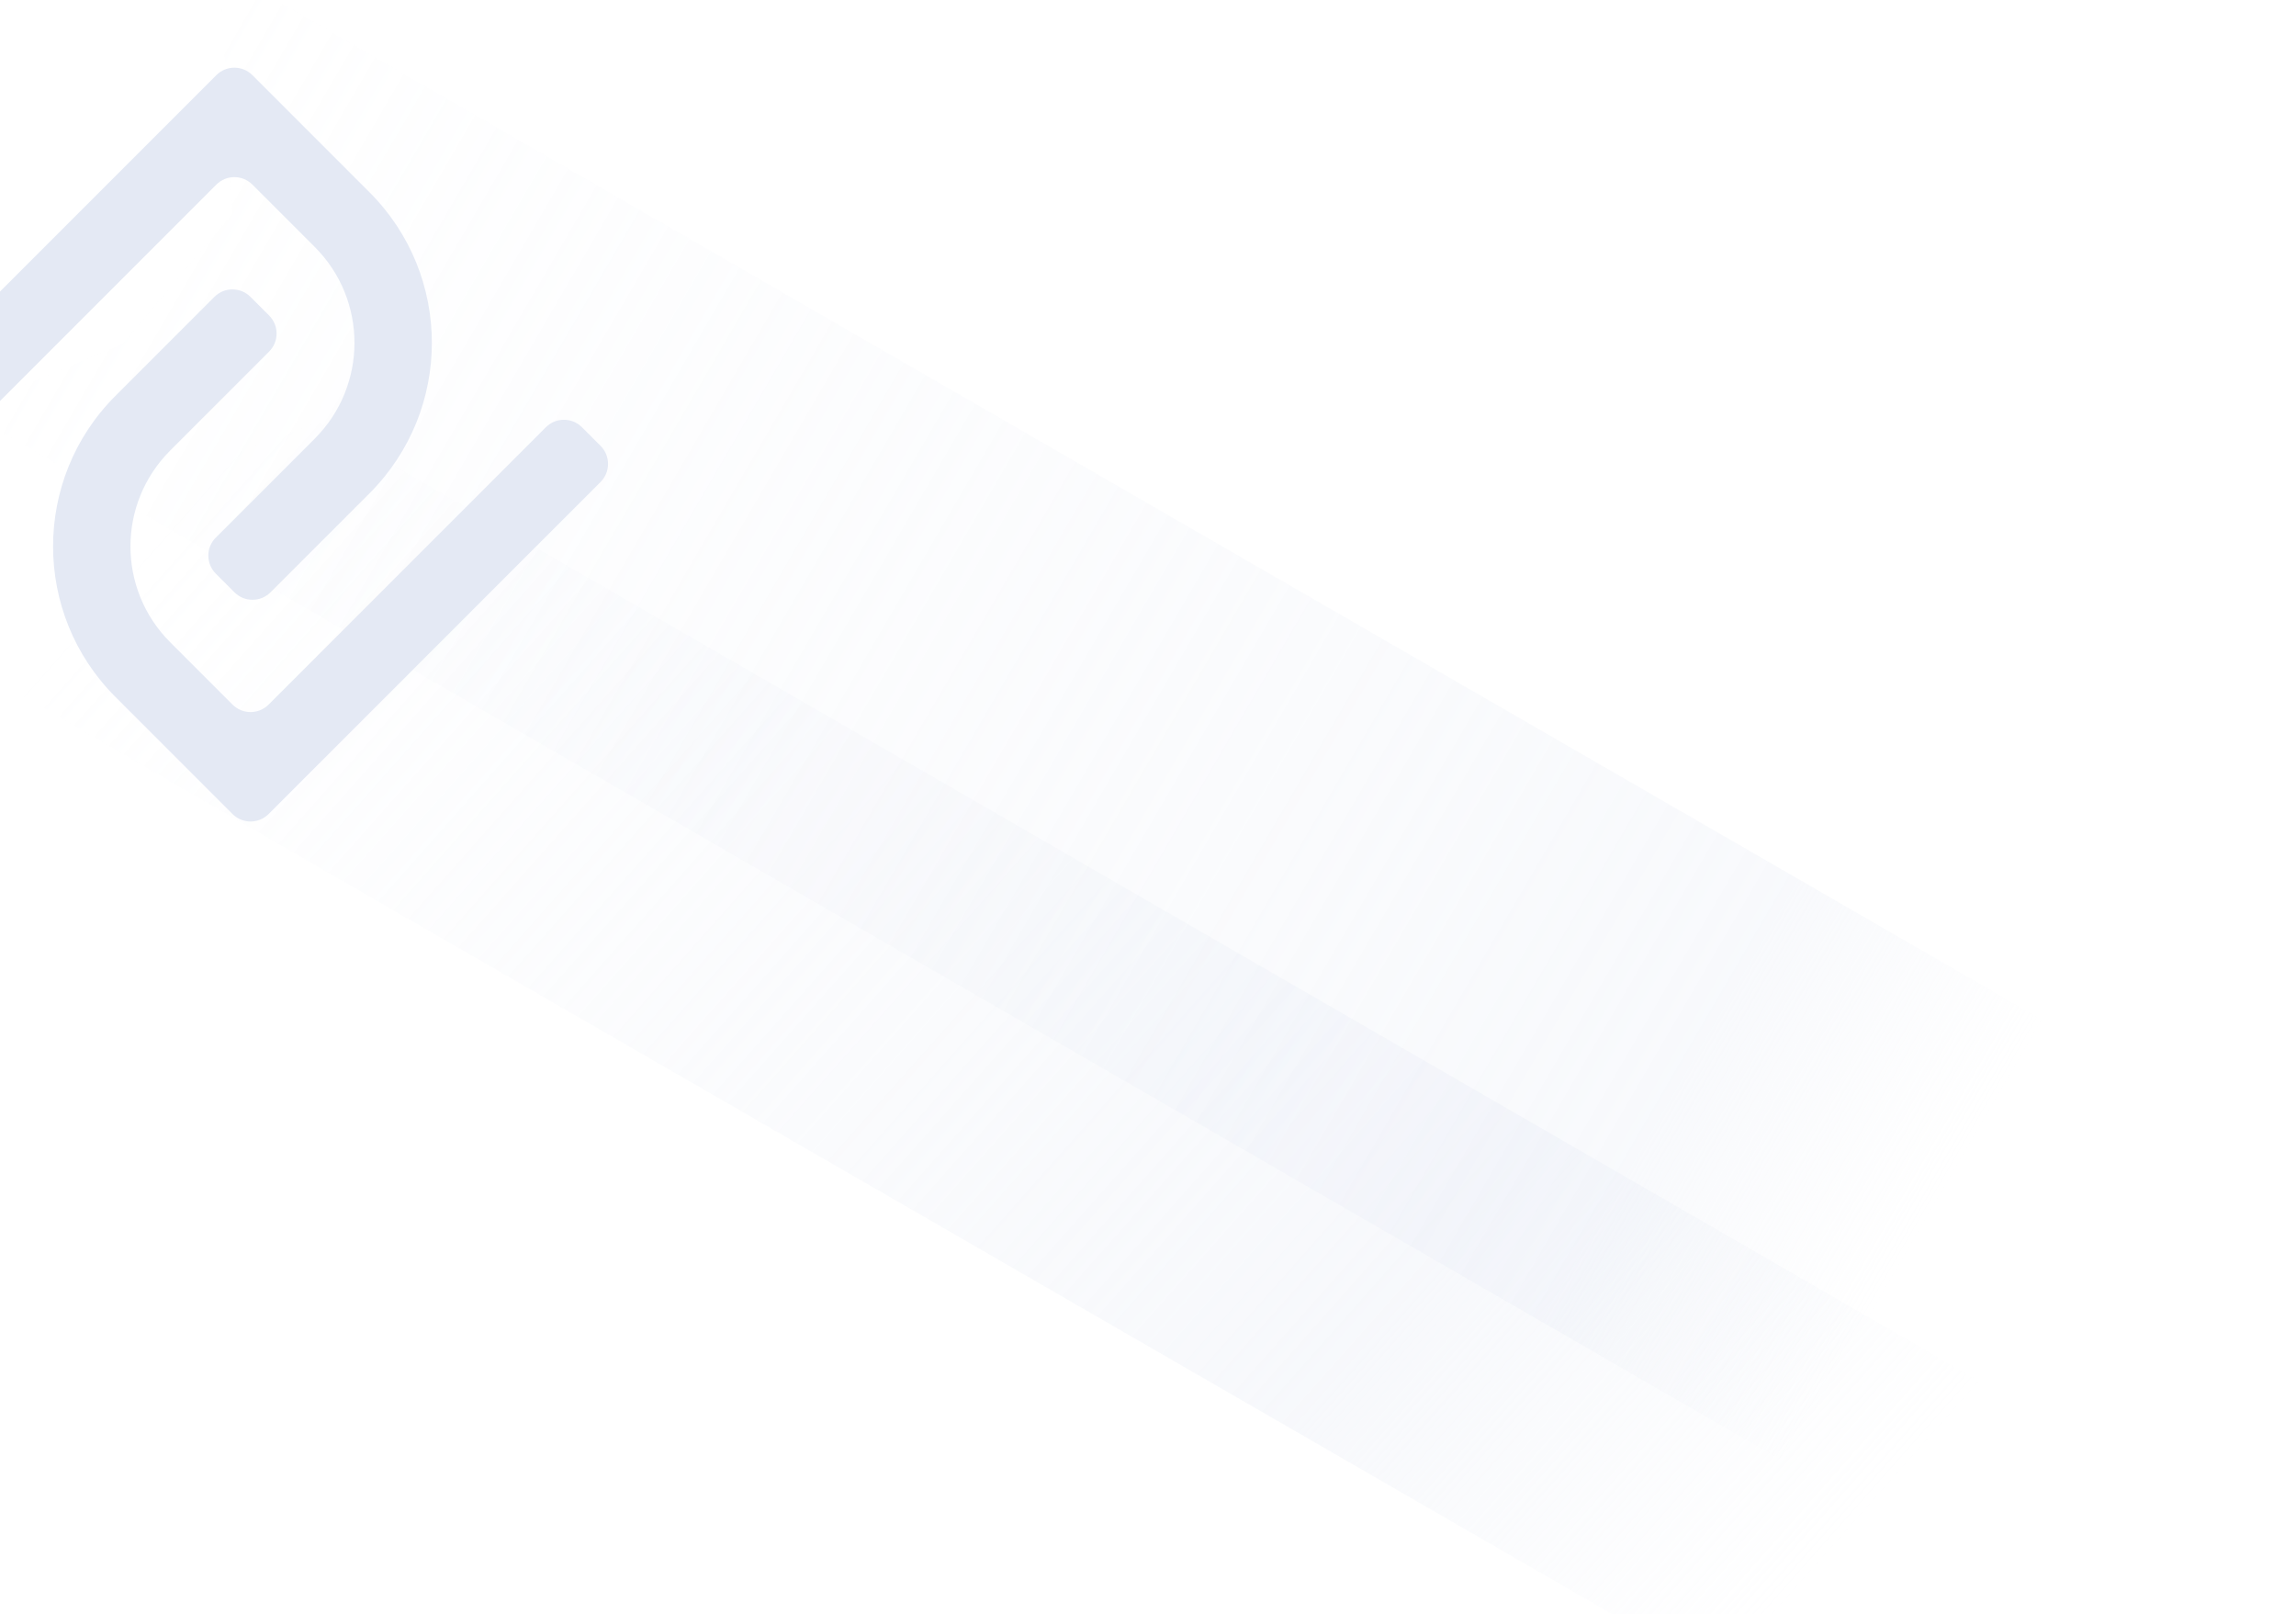 <svg width="727" height="511" viewBox="0 0 727 511" fill="none" xmlns="http://www.w3.org/2000/svg">
<g clip-path="url(#clip0_3979_12291)">
<g style="mix-blend-mode:multiply" opacity="0.3">
<path d="M609.333 568.058L-46 189.701L100.737 133.546L670.333 462.402L609.333 568.058Z" fill="url(#paint0_linear_3979_12291)"/>
</g>
<g style="mix-blend-mode:multiply" opacity="0.3">
<path d="M645.991 509.548L-11.5 129.946L38.829 108.773L73.556 67.624L69.5 -10.351L726.991 369.252L645.991 509.548Z" fill="url(#paint1_linear_3979_12291)"/>
</g>
<path d="M67.882 93.986C71.039 90.83 76.157 90.83 79.314 93.986L85.206 99.879C88.363 103.036 88.363 108.154 85.206 111.311L53.865 142.652C37.121 159.396 37.121 186.543 53.865 203.287L73.619 223.042C76.776 226.199 81.895 226.199 85.052 223.042L172.839 135.255C175.996 132.098 181.114 132.098 184.271 135.255L190.163 141.147C193.32 144.303 193.32 149.422 190.163 152.579L85.052 257.691C81.895 260.847 76.776 260.847 73.619 257.691L36.541 220.611C10.229 194.3 10.229 151.64 36.541 125.328L67.882 93.986ZM68.495 23.797C71.652 20.64 76.77 20.64 79.927 23.797L117.006 60.876C143.318 87.188 143.318 129.848 117.006 156.159L85.665 187.5C82.508 190.657 77.389 190.657 74.233 187.5L68.341 181.608C65.184 178.452 65.184 173.333 68.341 170.176L99.682 138.835C116.426 122.091 116.426 94.944 99.682 78.2L79.927 58.445C76.77 55.289 71.652 55.289 68.495 58.445L-19.292 146.232C-22.449 149.389 -27.567 149.389 -30.724 146.232L-36.616 140.34C-39.773 137.183 -39.773 132.065 -36.616 128.908L68.495 23.797Z" fill="#E4E9F4"/>
</g>
<defs>
<linearGradient id="paint0_linear_3979_12291" x1="523.799" y1="554.314" x2="67.35" y2="149.172" gradientUnits="userSpaceOnUse">
<stop stop-color="#E4E9F4" stop-opacity="0"/>
<stop offset="0.253" stop-color="#E4E9F4"/>
<stop offset="1" stop-color="#E4E9F4" stop-opacity="0"/>
</linearGradient>
<linearGradient id="paint1_linear_3979_12291" x1="611" y1="384.787" x2="35.683" y2="49.222" gradientUnits="userSpaceOnUse">
<stop stop-color="#E4E9F4" stop-opacity="0"/>
<stop offset="0.135" stop-color="#E4E9F4" stop-opacity="0.865"/>
<stop offset="1" stop-color="#E4E9F4" stop-opacity="0"/>
</linearGradient>
<clipPath id="clip0_3979_12291">
<rect width="727" height="511" fill="white"/>
</clipPath>
</defs>
</svg>
